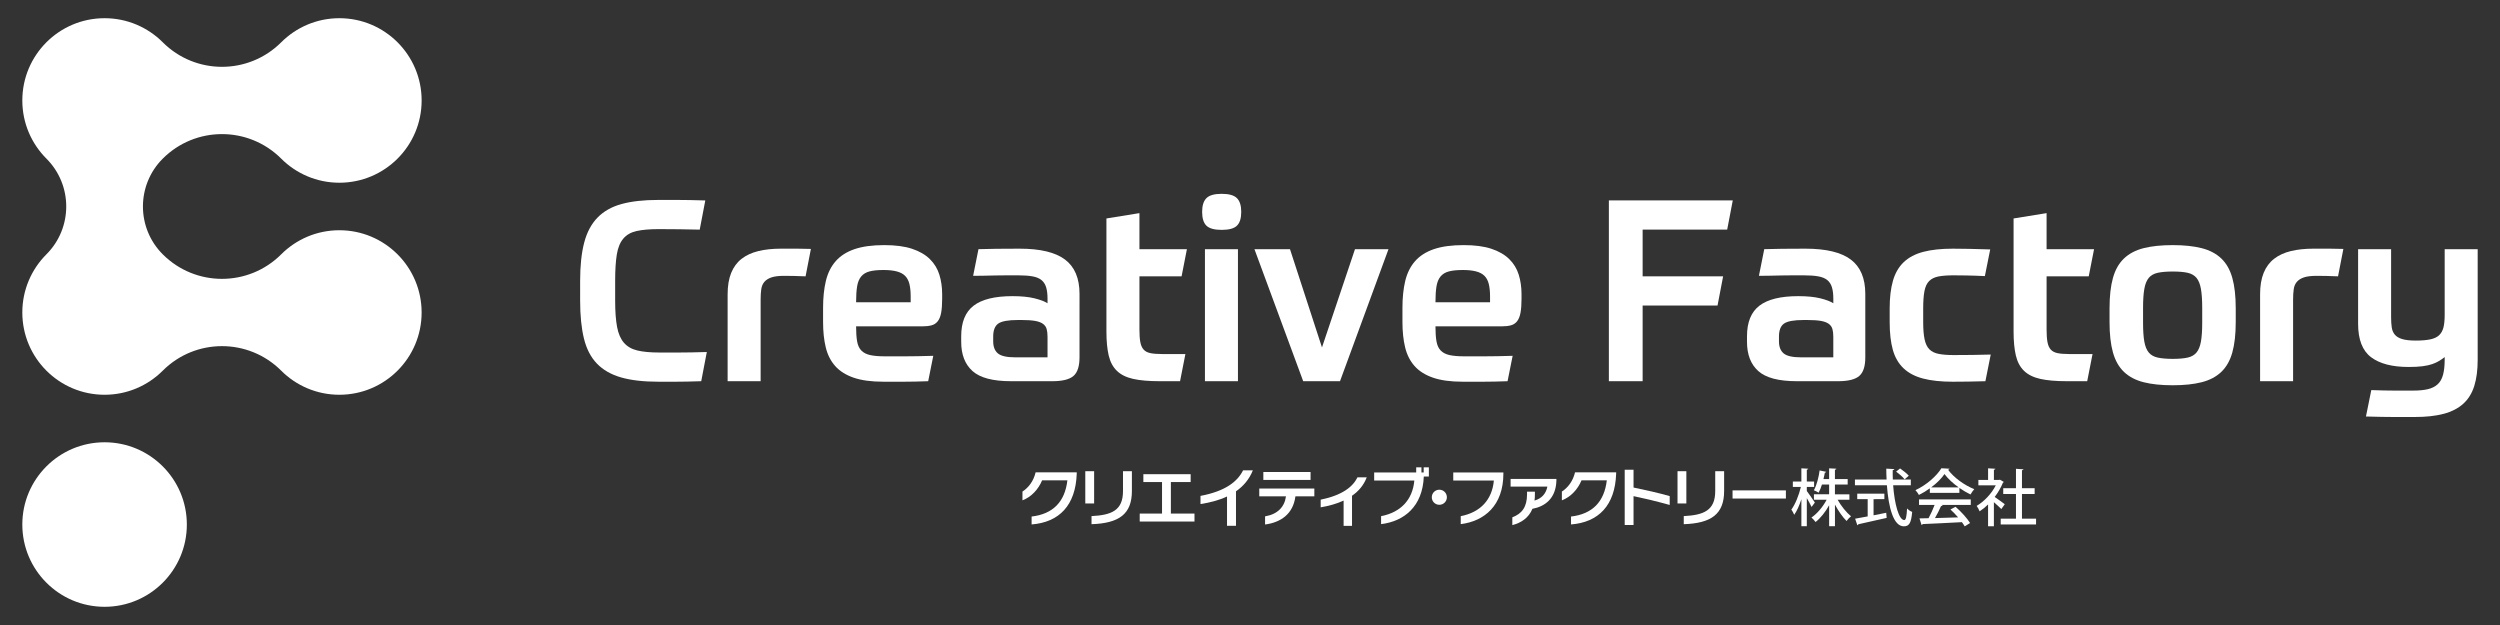 <?xml version="1.0" encoding="utf-8"?>
<!-- Generator: Adobe Illustrator 24.0.2, SVG Export Plug-In . SVG Version: 6.00 Build 0)  -->
<svg version="1.1" id="レイヤー_1" xmlns="http://www.w3.org/2000/svg" xmlns:xlink="http://www.w3.org/1999/xlink" x="0px"
	 y="0px" width="336px" height="84px" viewBox="0 0 336 84" style="enable-background:new 0 0 336 84;" xml:space="preserve">
<rect x="0" y="0" width="336" height="84" fill="#333333" stroke="none"/>
<style type="text/css">
	.st0{fill:#FFFFFF;}
</style>
<g>
	<g>
		<g>
			<path class="st0" d="M88.546,30.794c-1.229,0-2.224,0.085-2.986,0.256c-0.762,0.17-1.359,0.512-1.791,1.024
				c-0.432,0.512-0.722,1.223-0.87,2.133c-0.148,0.91-0.222,2.093-0.222,3.549v2.662c0,1.433,0.085,2.605,0.256,3.514
				c0.171,0.91,0.478,1.621,0.922,2.133c0.443,0.512,1.046,0.859,1.808,1.041c0.762,0.182,1.745,0.273,2.952,0.273
				c0.41,0,0.824,0,1.246,0c0.42,0,0.887,0,1.399,0c0.512,0,1.069-0.005,1.672-0.017c0.602-0.011,1.291-0.028,2.064-0.051
				l-0.751,3.924c-1.342,0.045-2.485,0.068-3.429,0.068s-1.723,0-2.337,0c-2.002,0-3.674-0.193-5.016-0.58
				c-1.343-0.387-2.423-1.007-3.242-1.86c-0.819-0.853-1.399-1.973-1.74-3.361c-0.341-1.387-0.512-3.093-0.512-5.118v-2.627
				c0-2.047,0.182-3.765,0.546-5.152c0.364-1.387,0.961-2.508,1.791-3.361c0.83-0.853,1.911-1.462,3.242-1.826
				c1.331-0.364,2.963-0.546,4.897-0.546c0.773,0,1.643,0,2.61,0c0.967,0,2.212,0.023,3.736,0.068l-0.75,3.924
				c-0.774-0.022-1.667-0.04-2.679-0.051C90.349,30.8,89.41,30.794,88.546,30.794z"/>
			<path class="st0" d="M102.229,51.233h-4.436v-11.67c0-1.137,0.159-2.099,0.478-2.883c0.318-0.785,0.785-1.416,1.399-1.894
				c0.614-0.478,1.365-0.824,2.252-1.041c0.887-0.216,1.899-0.324,3.037-0.324c0.864,0,1.604,0,2.218,0s1.217,0.012,1.808,0.034
				l-0.716,3.685c-0.455-0.022-0.956-0.039-1.502-0.051c-0.546-0.011-1.001-0.017-1.365-0.017c-0.728,0-1.297,0.068-1.706,0.205
				c-0.409,0.137-0.728,0.336-0.955,0.597c-0.228,0.262-0.37,0.592-0.427,0.99c-0.057,0.398-0.085,0.87-0.085,1.416V51.233z"/>
			<path class="st0" d="M115.059,43.863c0,0.819,0.046,1.49,0.137,2.014c0.091,0.523,0.278,0.933,0.563,1.228
				c0.284,0.296,0.677,0.501,1.177,0.614c0.5,0.114,1.16,0.171,1.979,0.171c0.796,0,1.706,0,2.73,0c1.023,0,2.286-0.022,3.787-0.068
				l-0.683,3.412c-0.637,0.022-1.206,0.04-1.706,0.051c-0.501,0.011-0.984,0.017-1.45,0.017c-0.467,0-0.927,0-1.382,0
				c-0.455,0-0.956,0-1.502,0c-1.616,0-2.946-0.182-3.993-0.546c-1.047-0.364-1.871-0.887-2.474-1.57
				c-0.603-0.682-1.024-1.518-1.262-2.508c-0.239-0.99-0.358-2.121-0.358-3.395v-1.911c0-1.365,0.125-2.57,0.376-3.617
				c0.25-1.046,0.688-1.928,1.314-2.645c0.625-0.716,1.467-1.257,2.525-1.621c1.058-0.363,2.394-0.546,4.009-0.546
				c1.502,0,2.747,0.165,3.737,0.495c0.989,0.33,1.785,0.791,2.388,1.382c0.603,0.592,1.029,1.291,1.28,2.099
				c0.25,0.807,0.376,1.689,0.376,2.644v0.58c0,0.774-0.046,1.405-0.136,1.894c-0.091,0.489-0.245,0.87-0.461,1.143
				c-0.216,0.273-0.495,0.455-0.836,0.546c-0.341,0.091-0.763,0.137-1.262,0.137H115.059z M118.745,36.288
				c-0.774,0-1.399,0.063-1.877,0.188c-0.477,0.125-0.853,0.353-1.126,0.683c-0.273,0.33-0.455,0.774-0.546,1.331
				c-0.091,0.558-0.137,1.268-0.137,2.133h7.336v-0.785c0-0.659-0.057-1.217-0.17-1.672c-0.114-0.455-0.307-0.819-0.58-1.092
				c-0.273-0.273-0.649-0.472-1.126-0.597C120.041,36.351,119.449,36.288,118.745,36.288z"/>
			<path class="st0" d="M145.087,48.026c0,1.206-0.273,2.042-0.819,2.508c-0.546,0.467-1.49,0.7-2.832,0.7h-5.562
				c-2.435,0-4.158-0.455-5.17-1.365c-1.013-0.91-1.519-2.218-1.519-3.924v-0.751c0-1.888,0.557-3.259,1.672-4.112
				c1.114-0.853,2.855-1.28,5.221-1.28c1.183,0,2.167,0.097,2.952,0.29c0.784,0.194,1.371,0.415,1.757,0.666v-0.614
				c0-0.614-0.063-1.126-0.188-1.536c-0.126-0.409-0.336-0.734-0.631-0.972c-0.296-0.239-0.699-0.404-1.211-0.495
				c-0.512-0.091-1.155-0.137-1.928-0.137c-0.433,0-0.91,0-1.433,0c-0.524,0-1.052,0.006-1.587,0.017
				c-0.535,0.012-1.064,0.023-1.587,0.034c-0.524,0.012-1.001,0.017-1.433,0.017l0.717-3.583c0.637-0.022,1.433-0.039,2.388-0.051
				c0.956-0.011,2.002-0.017,3.14-0.017c2.775,0,4.812,0.489,6.108,1.467c1.296,0.978,1.945,2.514,1.945,4.606V48.026z
				 M140.788,48.026v-2.764c0-0.41-0.041-0.756-0.119-1.041c-0.08-0.284-0.245-0.517-0.496-0.699
				c-0.251-0.182-0.603-0.313-1.057-0.393c-0.455-0.079-1.058-0.119-1.808-0.119h-0.512c-1.296,0-2.172,0.16-2.627,0.478
				c-0.455,0.319-0.683,0.899-0.683,1.74v0.649c0,0.728,0.21,1.268,0.631,1.621c0.421,0.353,1.2,0.529,2.337,0.529H140.788z"/>
			<path class="st0" d="M158.6,51.233h-2.764c-1.434,0-2.61-0.102-3.532-0.307c-0.921-0.205-1.649-0.563-2.183-1.075
				c-0.535-0.512-0.904-1.2-1.11-2.065c-0.204-0.864-0.307-1.945-0.307-3.242V29.361l4.436-0.717v4.845h6.381l-0.716,3.651h-5.664
				v7.166c0,0.683,0.039,1.24,0.119,1.672c0.08,0.432,0.228,0.768,0.444,1.007c0.216,0.239,0.523,0.398,0.921,0.478
				c0.398,0.08,0.904,0.119,1.518,0.119h3.174L158.6,51.233z"/>
			<path class="st0" d="M166.823,28.473c0,0.865-0.193,1.484-0.58,1.86c-0.387,0.376-1.07,0.563-2.048,0.563
				c-0.979,0-1.661-0.188-2.048-0.563c-0.387-0.375-0.58-0.995-0.58-1.86c0-0.841,0.193-1.456,0.58-1.843
				c0.386-0.386,1.069-0.58,2.048-0.58c0.978,0,1.66,0.194,2.048,0.58C166.63,27.018,166.823,27.632,166.823,28.473z
				 M161.944,33.489h4.436v17.744h-4.436V33.489z"/>
			<path class="st0" d="M173.374,33.489l4.3,13.206l4.436-13.206h4.504l-6.517,17.744h-4.948l-6.551-17.744H173.374z"/>
			<path class="st0" d="M192.926,43.863c0,0.819,0.046,1.49,0.137,2.014c0.091,0.523,0.279,0.933,0.563,1.228
				c0.284,0.296,0.677,0.501,1.177,0.614c0.501,0.114,1.161,0.171,1.98,0.171c0.796,0,1.706,0,2.729,0
				c1.024,0,2.286-0.022,3.788-0.068l-0.683,3.412c-0.637,0.022-1.206,0.04-1.706,0.051c-0.501,0.011-0.984,0.017-1.45,0.017
				s-0.927,0-1.382,0c-0.456,0-0.956,0-1.502,0c-1.616,0-2.946-0.182-3.992-0.546c-1.047-0.364-1.872-0.887-2.474-1.57
				c-0.603-0.682-1.024-1.518-1.263-2.508c-0.239-0.99-0.358-2.121-0.358-3.395v-1.911c0-1.365,0.125-2.57,0.375-3.617
				c0.251-1.046,0.688-1.928,1.314-2.645c0.625-0.716,1.467-1.257,2.525-1.621c1.058-0.363,2.394-0.546,4.01-0.546
				c1.502,0,2.747,0.165,3.737,0.495c0.989,0.33,1.786,0.791,2.388,1.382c0.603,0.592,1.029,1.291,1.28,2.099
				c0.25,0.807,0.375,1.689,0.375,2.644v0.58c0,0.774-0.046,1.405-0.137,1.894c-0.091,0.489-0.244,0.87-0.461,1.143
				c-0.216,0.273-0.495,0.455-0.836,0.546c-0.342,0.091-0.762,0.137-1.263,0.137H192.926z M196.612,36.288
				c-0.774,0-1.399,0.063-1.877,0.188c-0.478,0.125-0.853,0.353-1.126,0.683c-0.273,0.33-0.455,0.774-0.546,1.331
				c-0.091,0.558-0.137,1.268-0.137,2.133h7.337v-0.785c0-0.659-0.057-1.217-0.171-1.672c-0.114-0.455-0.307-0.819-0.58-1.092
				c-0.273-0.273-0.648-0.472-1.126-0.597C197.908,36.351,197.317,36.288,196.612,36.288z"/>
			<path class="st0" d="M232.884,26.938l-0.751,3.924H220.77v6.278h10.817l-0.751,3.924H220.77v10.169h-4.538V26.938H232.884z"/>
			<path class="st0" d="M250.697,48.026c0,1.206-0.273,2.042-0.819,2.508c-0.546,0.467-1.49,0.7-2.832,0.7h-5.562
				c-2.435,0-4.158-0.455-5.17-1.365c-1.013-0.91-1.518-2.218-1.518-3.924v-0.751c0-1.888,0.557-3.259,1.672-4.112
				c1.114-0.853,2.855-1.28,5.221-1.28c1.183,0,2.167,0.097,2.952,0.29c0.785,0.194,1.371,0.415,1.757,0.666v-0.614
				c0-0.614-0.062-1.126-0.188-1.536c-0.125-0.409-0.335-0.734-0.631-0.972c-0.296-0.239-0.7-0.404-1.212-0.495
				c-0.512-0.091-1.155-0.137-1.928-0.137c-0.433,0-0.91,0-1.433,0c-0.524,0-1.053,0.006-1.587,0.017
				c-0.535,0.012-1.064,0.023-1.587,0.034c-0.524,0.012-1.001,0.017-1.433,0.017l0.716-3.583c0.637-0.022,1.434-0.039,2.389-0.051
				c0.956-0.011,2.001-0.017,3.139-0.017c2.776,0,4.812,0.489,6.108,1.467c1.296,0.978,1.945,2.514,1.945,4.606V48.026z
				 M246.396,48.026v-2.764c0-0.41-0.04-0.756-0.119-1.041c-0.08-0.284-0.245-0.517-0.495-0.699
				c-0.251-0.182-0.603-0.313-1.058-0.393c-0.456-0.079-1.058-0.119-1.809-0.119h-0.512c-1.296,0-2.173,0.16-2.627,0.478
				c-0.456,0.319-0.683,0.899-0.683,1.74v0.649c0,0.728,0.21,1.268,0.631,1.621c0.42,0.353,1.199,0.529,2.337,0.529H246.396z"/>
			<path class="st0" d="M262.571,37.004c-0.841,0-1.524,0.051-2.048,0.154c-0.523,0.103-0.938,0.307-1.245,0.614
				c-0.307,0.307-0.517,0.757-0.631,1.348c-0.114,0.592-0.17,1.365-0.17,2.32v1.843c0,0.956,0.062,1.729,0.188,2.321
				c0.125,0.592,0.341,1.041,0.648,1.348c0.307,0.307,0.728,0.512,1.263,0.614c0.534,0.103,1.199,0.154,1.996,0.154
				c0.773,0,1.615-0.005,2.526-0.017c0.909-0.011,1.728-0.028,2.456-0.051l-0.716,3.583c-0.729,0.022-1.501,0.04-2.321,0.051
				c-0.819,0.011-1.502,0.017-2.048,0.017c-1.593,0-2.93-0.142-4.01-0.427c-1.081-0.284-1.957-0.745-2.627-1.382
				c-0.671-0.637-1.149-1.462-1.434-2.474c-0.284-1.012-0.426-2.258-0.426-3.737V41.44c0-1.455,0.148-2.696,0.444-3.719
				c0.295-1.024,0.779-1.854,1.45-2.491c0.671-0.637,1.546-1.097,2.627-1.382c1.08-0.284,2.406-0.426,3.975-0.426
				c1.251,0,2.923,0.034,5.016,0.102l-0.717,3.583c-0.956-0.046-1.791-0.074-2.508-0.085
				C263.544,37.01,262.98,37.004,262.571,37.004z"/>
			<path class="st0" d="M280.52,51.233h-2.764c-1.434,0-2.61-0.102-3.532-0.307c-0.921-0.205-1.649-0.563-2.183-1.075
				c-0.535-0.512-0.904-1.2-1.109-2.065c-0.204-0.864-0.307-1.945-0.307-3.242V29.361l4.436-0.717v4.845h6.381l-0.716,3.651h-5.664
				v7.166c0,0.683,0.039,1.24,0.119,1.672c0.08,0.432,0.228,0.768,0.444,1.007c0.216,0.239,0.523,0.398,0.921,0.478
				c0.398,0.08,0.904,0.119,1.518,0.119h3.174L280.52,51.233z"/>
			<path class="st0" d="M292.019,32.944c1.524,0,2.82,0.137,3.89,0.41c1.069,0.273,1.945,0.734,2.628,1.382
				c0.682,0.648,1.177,1.518,1.484,2.61c0.307,1.092,0.461,2.457,0.461,4.095v1.843c0,1.638-0.153,3.003-0.461,4.095
				c-0.307,1.092-0.802,1.962-1.484,2.61c-0.683,0.649-1.559,1.109-2.628,1.382c-1.07,0.273-2.366,0.41-3.89,0.41
				c-1.547,0-2.855-0.137-3.924-0.41c-1.07-0.273-1.945-0.734-2.627-1.382c-0.683-0.648-1.177-1.518-1.485-2.61
				c-0.307-1.092-0.461-2.457-0.461-4.095V41.44c0-1.638,0.153-3.003,0.461-4.095c0.307-1.092,0.802-1.962,1.485-2.61
				c0.682-0.648,1.557-1.109,2.627-1.382C289.163,33.08,290.472,32.944,292.019,32.944z M295.977,41.372
				c0-1.046-0.057-1.894-0.171-2.542c-0.114-0.648-0.313-1.143-0.597-1.484c-0.285-0.341-0.682-0.568-1.194-0.683
				c-0.512-0.113-1.177-0.17-1.996-0.17c-0.819,0-1.49,0.057-2.013,0.17c-0.524,0.114-0.928,0.341-1.212,0.683
				c-0.284,0.341-0.483,0.836-0.597,1.484c-0.114,0.649-0.17,1.496-0.17,2.542v2.014c0,1.047,0.056,1.888,0.17,2.525
				c0.114,0.637,0.313,1.126,0.597,1.467c0.284,0.341,0.688,0.569,1.212,0.683c0.523,0.114,1.194,0.171,2.013,0.171
				c0.819,0,1.484-0.057,1.996-0.171c0.512-0.113,0.909-0.341,1.194-0.683c0.284-0.341,0.483-0.83,0.597-1.467
				c0.113-0.637,0.171-1.478,0.171-2.525V41.372z"/>
			<path class="st0" d="M308.193,51.233h-4.436v-11.67c0-1.137,0.159-2.099,0.477-2.883s0.785-1.416,1.399-1.894
				c0.614-0.478,1.365-0.824,2.252-1.041c0.887-0.216,1.899-0.324,3.037-0.324c0.865,0,1.604,0,2.218,0
				c0.614,0,1.217,0.012,1.808,0.034l-0.716,3.685c-0.456-0.022-0.956-0.039-1.502-0.051c-0.546-0.011-1.001-0.017-1.365-0.017
				c-0.728,0-1.296,0.068-1.706,0.205c-0.409,0.137-0.729,0.336-0.956,0.597c-0.228,0.262-0.37,0.592-0.426,0.99
				c-0.057,0.398-0.085,0.87-0.085,1.416V51.233z"/>
			<path class="st0" d="M318.702,52.428c0.637,0.022,1.212,0.04,1.723,0.051c0.512,0.011,0.99,0.017,1.433,0.017
				c0.444,0,0.865,0,1.263,0c0.398,0,0.802,0,1.212,0c0.773,0,1.427-0.063,1.962-0.188c0.534-0.125,0.972-0.341,1.313-0.649
				c0.342-0.307,0.586-0.734,0.734-1.28c0.148-0.546,0.222-1.228,0.222-2.047v-0.341c-0.228,0.182-0.473,0.353-0.734,0.512
				c-0.262,0.16-0.569,0.302-0.921,0.427c-0.353,0.125-0.785,0.222-1.296,0.29c-0.512,0.068-1.143,0.102-1.894,0.102
				c-2.206,0-3.89-0.438-5.05-1.314c-1.161-0.876-1.74-2.372-1.74-4.487V33.489h4.436v9.145c0,0.524,0.028,0.979,0.085,1.365
				c0.056,0.387,0.193,0.711,0.409,0.973c0.216,0.262,0.546,0.461,0.99,0.597s1.052,0.205,1.826,0.205
				c0.819,0,1.485-0.057,1.996-0.171c0.512-0.113,0.904-0.307,1.177-0.58c0.273-0.273,0.461-0.625,0.564-1.058
				c0.102-0.432,0.153-0.978,0.153-1.638v-8.838H333v14.878c0,1.365-0.153,2.536-0.461,3.515c-0.307,0.978-0.802,1.775-1.484,2.389
				c-0.683,0.614-1.559,1.063-2.628,1.348c-1.07,0.284-2.366,0.426-3.89,0.426c-0.477,0-0.933,0-1.365,0c-0.433,0-0.899,0-1.399,0
				c-0.501,0-1.053-0.006-1.656-0.017c-0.603-0.012-1.313-0.029-2.132-0.051L318.702,52.428z"/>
		</g>
		<g>
			<path class="st0" d="M138.648,70.486v-1.063c2.858-0.332,4.478-1.969,4.81-4.869h-3.398c-0.49,1.197-1.445,2.243-2.642,2.692
				v-1.18c0.814-0.524,1.487-1.396,1.77-2.584h5.525v0.175C144.571,67.918,142.362,70.194,138.648,70.486z"/>
			<path class="st0" d="M145.863,67.669v-4.336h1.188v4.336H145.863z M146.702,70.452v-1.088c2.658-0.133,4.229-0.739,4.229-3.356
				v-2.675h1.196v2.658C152.127,69.098,150.399,70.327,146.702,70.452z"/>
			<path class="st0" d="M153.178,70.095v-1.071h2.999v-4.237h-2.509v-1.055h6.355v1.055h-2.658v4.237h3.174v1.071H153.178z"/>
			<path class="st0" d="M166.117,66.033v4.636h-1.205V66.73c-1.113,0.515-2.342,0.831-3.564,1.014v-1.096
				c3.34-0.631,4.96-1.91,5.724-3.439h1.313C167.895,64.437,167.097,65.351,166.117,66.033z"/>
			<path class="st0" d="M174.105,66.705c-0.307,2.385-1.961,3.506-4.079,3.789v-1.096c1.661-0.274,2.625-1.255,2.807-2.692h-3.588
				v-1.047h7.402v1.047H174.105z M169.793,64.504V63.44h6.347v1.063H169.793z"/>
			<path class="st0" d="M181.711,66.63v4.046h-1.13v-3.398c-0.922,0.424-1.969,0.723-3.082,0.906v-1.03
				c2.892-0.59,4.32-1.72,4.944-2.999h1.246C183.297,65.194,182.608,66.008,181.711,66.63z"/>
			<path class="st0" d="M191.359,64.047c-0.158,4.03-2.642,6.015-5.74,6.397v-1.071c2.675-0.524,4.237-2.227,4.469-4.794h-5.4v-1.08
				h5.649v-0.689h0.706v0.689h0.299v-0.689h0.697v1.237H191.359z"/>
			<path class="st0" d="M194.461,66.83c0,0.565-0.457,1.014-1.014,1.014c-0.565,0-1.014-0.448-1.014-1.014
				c0-0.565,0.457-1.014,1.014-1.014C194.004,65.816,194.461,66.265,194.461,66.83z"/>
			<path class="st0" d="M196.324,70.444v-1.071c2.667-0.524,4.22-2.227,4.452-4.794h-5.458v-1.08h6.738v0.141
				C202.056,67.943,199.506,70.045,196.324,70.444z"/>
			<path class="st0" d="M205.957,68.384c-0.49,1.196-1.479,1.877-2.7,2.193V69.53c1.279-0.49,1.977-1.371,1.977-3.099v-0.349h1.055
				v0.399c0,0.282-0.017,0.548-0.05,0.797c0.989-0.29,1.545-0.947,1.728-1.877h-4.943v-1.03h6.156v0.241
				C209.106,67.013,207.627,68.076,205.957,68.384z"/>
			<path class="st0" d="M211.145,70.486v-1.063c2.857-0.332,4.477-1.969,4.81-4.869h-3.398c-0.49,1.197-1.445,2.243-2.642,2.692
				v-1.18c0.814-0.524,1.487-1.396,1.77-2.584h5.525v0.175C217.069,67.918,214.858,70.194,211.145,70.486z"/>
			<path class="st0" d="M219.548,66.68v3.88h-1.188v-7.428h1.188v2.393c1.678,0.349,3.298,0.706,4.86,1.154v1.188
				C222.721,67.395,221.093,67.004,219.548,66.68z"/>
			<path class="st0" d="M225.458,67.669v-4.336h1.188v4.336H225.458z M226.297,70.452v-1.088c2.658-0.133,4.229-0.739,4.229-3.356
				v-2.675h1.196v2.658C231.722,69.098,229.994,70.327,226.297,70.452z"/>
			<path class="st0" d="M232.855,67.004v-1.096h7.169v1.096H232.855z"/>
			<path class="st0" d="M242.837,65.991c0.249,0.316,0.922,1.313,1.08,1.554l-0.441,0.59c-0.125-0.282-0.399-0.764-0.64-1.188v3.772
				h-0.731v-3.622c-0.266,0.822-0.606,1.595-0.964,2.094c-0.075-0.216-0.257-0.524-0.382-0.706c0.524-0.698,1.022-1.953,1.279-3.041
				h-1.08v-0.731h1.146v-1.77l0.922,0.05c-0.008,0.066-0.066,0.116-0.191,0.133v1.587h0.98v0.731h-0.98V65.991z M248.561,67.162
				h-1.587c0.482,0.856,1.188,1.728,1.803,2.227c-0.191,0.141-0.449,0.424-0.598,0.631c-0.524-0.515-1.105-1.346-1.562-2.202v2.9
				h-0.781v-2.816c-0.498,0.905-1.163,1.745-1.828,2.26c-0.125-0.191-0.374-0.465-0.548-0.606c0.764-0.515,1.545-1.445,2.043-2.393
				h-1.711v-0.731h2.043v-1.313h-0.964c-0.125,0.398-0.274,0.781-0.448,1.096c-0.166-0.108-0.457-0.257-0.64-0.324
				c0.407-0.714,0.665-1.836,0.773-2.667l0.897,0.191c-0.025,0.059-0.083,0.1-0.191,0.1c-0.05,0.258-0.108,0.557-0.191,0.873h0.764
				v-1.445l0.972,0.05c-0.009,0.075-0.067,0.116-0.191,0.141v1.255h1.712v0.731h-1.712v1.313h1.944V67.162z"/>
			<path class="st0" d="M256.815,65.219h-2.376c0.183,2.5,0.756,4.669,1.495,4.677c0.216,0,0.324-0.473,0.374-1.561
				c0.175,0.183,0.465,0.39,0.689,0.465c-0.133,1.537-0.424,1.936-1.13,1.936c-1.404-0.009-2.052-2.567-2.268-5.516h-4.295v-0.773
				h4.254c-0.025-0.482-0.042-0.972-0.042-1.462l1.08,0.059c-0.008,0.075-0.075,0.125-0.216,0.15c-0.009,0.415,0,0.839,0.016,1.254
				h2.418V65.219z M251.806,67.087v2.169c0.557-0.108,1.138-0.224,1.703-0.34l0.058,0.689c-1.387,0.324-2.866,0.656-3.805,0.856
				c-0.008,0.075-0.067,0.116-0.133,0.133l-0.299-0.881c0.457-0.075,1.038-0.183,1.687-0.307v-2.318h-1.404v-0.739h3.647v0.739
				H251.806z M255.37,62.958c0.407,0.274,0.922,0.69,1.171,0.98l-0.557,0.482c-0.232-0.29-0.731-0.731-1.146-1.03L255.37,62.958z"/>
			<path class="st0" d="M259.37,66.24v-0.606c-0.457,0.332-0.964,0.64-1.47,0.889c-0.1-0.183-0.299-0.482-0.465-0.648
				c1.454-0.665,2.849-1.894,3.489-2.941l1.088,0.059c-0.017,0.066-0.092,0.125-0.191,0.141c0.789,1.08,2.235,2.102,3.522,2.609
				c-0.191,0.199-0.365,0.482-0.507,0.715c-0.49-0.233-1.005-0.54-1.495-0.881v0.664H259.37z M257.916,67.86v-0.739h6.954v0.739
				h-3.955l0.183,0.058c-0.034,0.067-0.108,0.1-0.224,0.1c-0.208,0.474-0.507,1.088-0.814,1.612
				c0.964-0.025,2.043-0.058,3.107-0.092c-0.324-0.373-0.681-0.756-1.03-1.063l0.681-0.365c0.765,0.656,1.571,1.553,1.961,2.185
				l-0.723,0.449c-0.1-0.166-0.224-0.366-0.373-0.565c-1.944,0.108-3.988,0.199-5.284,0.257c-0.017,0.075-0.075,0.108-0.142,0.125
				l-0.282-0.889c0.349-0.009,0.764-0.009,1.221-0.025c0.291-0.532,0.606-1.222,0.815-1.786H257.916z M263.25,65.509
				c-0.765-0.54-1.454-1.179-1.911-1.795c-0.399,0.59-1.038,1.23-1.795,1.795H263.25z"/>
			<path class="st0" d="M269.31,64.77c-0.017,0.05-0.067,0.083-0.117,0.108c-0.266,0.664-0.656,1.321-1.105,1.911
				c0.407,0.274,1.147,0.822,1.354,0.98l-0.466,0.648c-0.216-0.224-0.631-0.606-0.997-0.922v3.231h-0.781v-2.924
				c-0.365,0.357-0.756,0.673-1.138,0.922c-0.075-0.208-0.274-0.582-0.398-0.731c0.997-0.582,2.002-1.636,2.575-2.766h-2.342v-0.723
				h1.304v-1.561L268.172,63c-0.009,0.067-0.059,0.117-0.191,0.141v1.362h0.689l0.125-0.033L269.31,64.77z M271.752,69.705h1.894
				v0.781h-4.752v-0.781h2.052V66.39h-1.711v-0.773h1.711v-2.609l1.005,0.067c-0.008,0.067-0.067,0.117-0.199,0.133v2.409h1.703
				v0.773h-1.703V69.705z"/>
		</g>
	</g>
	<g>
		<path class="st0" d="M45.611,30.944c-3.053,0-5.817,1.238-7.818,3.238l0,0c-4.396,4.396-11.523,4.396-15.918,0c0,0,0,0,0,0
			c-3.552-3.552-3.552-9.31,0-12.862c4.396-4.396,11.523-4.396,15.919,0v0c2.001,2.001,4.765,3.238,7.818,3.238
			c6.106,0,11.056-4.95,11.056-11.056c0-6.106-4.95-11.056-11.056-11.056c-3.053,0-5.817,1.238-7.818,3.238v0
			c-4.396,4.396-11.523,4.396-15.919,0c-2.001-2.001-4.765-3.238-7.818-3.238C7.95,2.445,3,7.395,3,13.502
			c0,3.053,1.237,5.817,3.238,7.818c3.552,3.552,3.552,9.31,0,12.862C4.238,36.183,3,38.947,3,42c0,6.106,4.95,11.056,11.056,11.056
			c3.053,0,5.817-1.238,7.818-3.238v0c4.396-4.396,11.523-4.396,15.919,0v0c2.001,2.001,4.765,3.238,7.818,3.238
			c6.106,0,11.056-4.95,11.056-11.056S51.717,30.944,45.611,30.944z"/>
		<circle class="st0" cx="14.056" cy="70.498" r="11.056"/>
	</g>
</g>
</svg>
